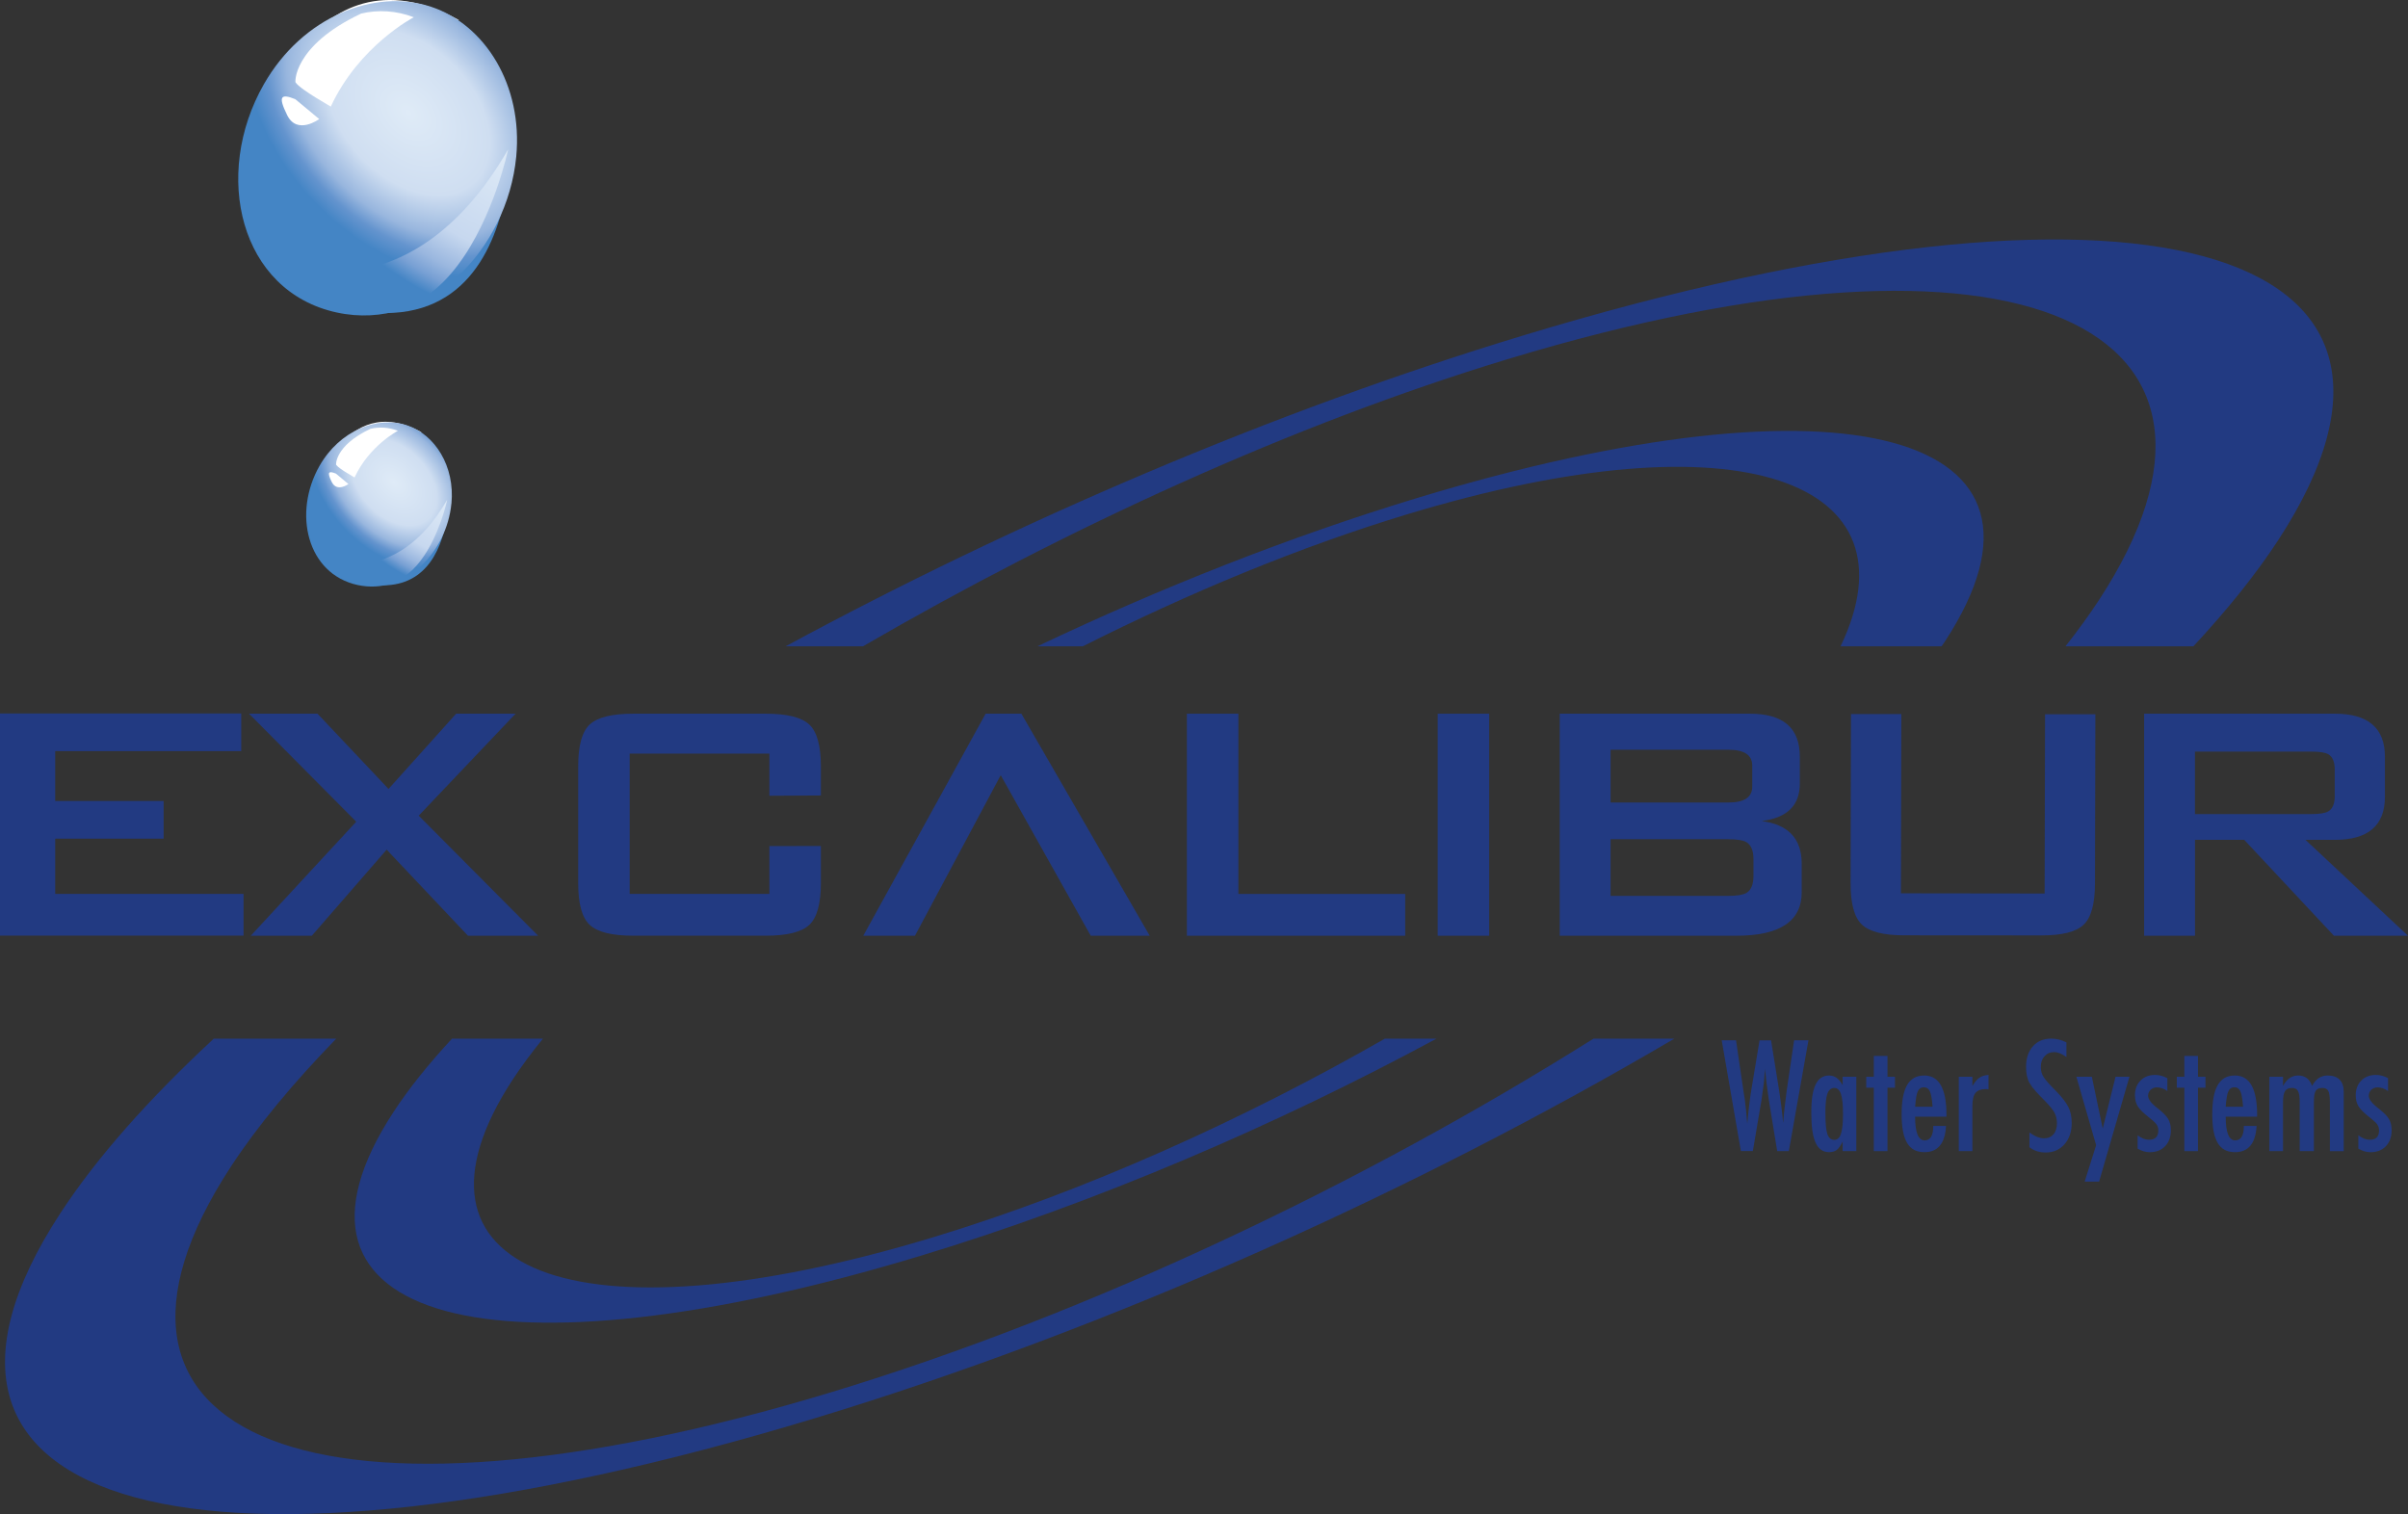 <?xml version="1.0" encoding="UTF-8"?> <svg xmlns="http://www.w3.org/2000/svg" xmlns:xlink="http://www.w3.org/1999/xlink" id="Layer_2" data-name="Layer 2" viewBox="0 0 510.68 321.14"><rect x="0" y="0" width="510.68" height="321.14" fill="#333333" stroke="none"/><defs><style> .cls-1 { fill: url(#radial-gradient-4); } .cls-1, .cls-2, .cls-3, .cls-4 { fill-rule: evenodd; } .cls-5 { fill: #4485c5; } .cls-2 { fill: url(#radial-gradient-2); } .cls-6 { fill: #fff; } .cls-3 { fill: url(#radial-gradient-3); } .cls-7 { fill: #223a82; } .cls-4 { fill: url(#radial-gradient); } </style><radialGradient id="radial-gradient" cx="0" cy="448.43" fx="0" fy="448.43" r="1" gradientTransform="translate(-4083.86 16241.98) rotate(30.12) scale(48.62 -35.95) skewX(-11.74)" gradientUnits="userSpaceOnUse"><stop offset="0" stop-color="#dfebf7"></stop><stop offset=".4" stop-color="#cfdef1"></stop><stop offset=".6" stop-color="#98b6de"></stop><stop offset=".7" stop-color="#6494ce"></stop><stop offset=".8" stop-color="#4485c5"></stop><stop offset="1" stop-color="#4485c5"></stop></radialGradient><radialGradient id="radial-gradient-2" cx="0" cy="448.43" fx="0" fy="448.43" r="1" gradientTransform="translate(-5469.63 14476.98) rotate(21.12) scale(48.84 -34.53)" gradientUnits="userSpaceOnUse"><stop offset="0" stop-color="#dfebf7"></stop><stop offset=".6" stop-color="#c7d8ef"></stop><stop offset=".8" stop-color="#9ab7df"></stop><stop offset=".9" stop-color="#78a0d4"></stop><stop offset="1" stop-color="#4485c5"></stop></radialGradient><radialGradient id="radial-gradient-3" gradientTransform="translate(-2094.94 8574.52) rotate(30.12) scale(25.4 -18.78) skewX(-11.74)" xlink:href="#radial-gradient"></radialGradient><radialGradient id="radial-gradient-4" gradientTransform="translate(-2819.11 7653.02) rotate(21.12) scale(25.52 -18.04)" xlink:href="#radial-gradient-2"></radialGradient></defs><g id="Layer_1-2" data-name="Layer 1"><g><path class="cls-7" d="M365.11,220.64h3.06l1.6,10.93.26,1.62c.12.88.21,1.67.28,2.39l.17,2s.02.14.03.27c.01.13.03.3.04.5l.08-.76c.12-1.33.25-2.56.39-3.67.13-1.12.29-2.15.45-3.09l1.69-10.18h2.44l1.59,9.89c.23,1.46.43,2.81.58,4.06.16,1.25.29,2.45.39,3.58.1-1.2.21-2.36.34-3.47.13-1.12.26-2.22.4-3.29l.23-1.57,1.36-9.21h3.04l-4.16,23.51h-2.47l-1.66-10.16s-.03-.2-.08-.5c-.04-.3-.1-.72-.18-1.27l-.32-2.35c-.02-.18-.06-.46-.1-.82-.05-.37-.09-.83-.14-1.39l-.08-.98c-.02.23-.04.44-.05.61-.03.17-.04.31-.05.42-.05.67-.1,1.19-.13,1.56-.04.37-.06.6-.07.68l-.32,2.25c-.07.52-.12.92-.17,1.22-.04.29-.07.48-.09.55l-1.72,10.16h-2.54l-4.07-23.51h0Z"></path><path class="cls-7" d="M393.68,228.37v15.77h-2.9v-2.02c-.41.86-.83,1.45-1.24,1.77-.42.32-.96.48-1.64.48-1.3,0-2.26-.67-2.86-2.01-.61-1.34-.91-3.44-.91-6.3s.3-4.74.91-6.02c.6-1.28,1.56-1.93,2.86-1.93,1.2,0,2.16.69,2.88,2.06v-1.79h2.9,0ZM387.13,236.19c0,2.07.14,3.52.41,4.34.28.82.78,1.23,1.48,1.23.64,0,1.12-.42,1.4-1.28.3-.91.44-2.32.44-4.22s-.14-3.32-.44-4.23c-.29-.85-.76-1.28-1.4-1.28-.68,0-1.18.4-1.47,1.22-.28.75-.43,2.16-.43,4.22h0Z"></path><path class="cls-7" d="M397.39,223.96h2.9v4.42h1.59v2.32h-1.59v13.45h-2.9v-13.45h-1.6v-2.32h1.6v-4.42Z"></path><path class="cls-7" d="M410,238.81h2.71c-.21,3.71-1.74,5.56-4.57,5.56-.85,0-1.57-.16-2.18-.47-.6-.32-1.1-.8-1.5-1.47-.4-.66-.69-1.5-.88-2.51-.19-1.01-.29-2.22-.29-3.62,0-2.78.39-4.85,1.17-6.18.78-1.34,1.98-2.01,3.61-2.01,3.16,0,4.73,2.79,4.73,8.36v.37h-6.65c0,3.35.67,5.03,2.02,5.03,1.22,0,1.83-1.02,1.83-3.05h0ZM409.85,234.74c-.12-1.65-.31-2.74-.57-3.26-.26-.58-.69-.87-1.28-.87s-1.02.29-1.28.87c-.26.51-.44,1.6-.56,3.26h3.69Z"></path><path class="cls-7" d="M415.41,228.37h2.89v1.97c.5-.83.99-1.42,1.49-1.76.49-.34,1.13-.54,1.93-.59v3.05c-.2-.04-.38-.05-.52-.05-1.05,0-1.79.27-2.24.81-.44.53-.66,1.45-.66,2.78v9.56h-2.89v-15.77Z"></path><path class="cls-7" d="M438.24,221.1v3.09c-.97-.69-1.83-1.04-2.6-1.04-.83,0-1.51.29-2.04.88-.53.56-.79,1.31-.79,2.24,0,.82.18,1.53.56,2.12.19.31.51.72.95,1.22.44.5,1.01,1.1,1.71,1.8,1.29,1.32,2.16,2.45,2.63,3.41.47.92.7,2.06.7,3.4,0,1.82-.52,3.32-1.55,4.5-1.03,1.15-2.35,1.72-3.95,1.72-1.35,0-2.5-.37-3.46-1.11v-3.13c1.13.82,2.15,1.23,3.08,1.23.86,0,1.54-.28,2.02-.86.49-.57.73-1.35.73-2.34,0-.85-.19-1.62-.56-2.3-.19-.33-.46-.7-.81-1.13-.34-.41-.77-.89-1.29-1.41-.8-.8-1.46-1.49-1.99-2.1-.53-.61-.92-1.14-1.17-1.6-.49-.89-.73-2.02-.73-3.39,0-1.84.49-3.3,1.44-4.38.97-1.09,2.27-1.63,3.89-1.63,1.12,0,2.2.27,3.23.8h0Z"></path><path class="cls-7" d="M440.34,228.37h3.29l2.31,11,2.72-11h2.95l-6.44,22.25h-3.06l2.43-7.72-4.19-14.52h0Z"></path><path class="cls-7" d="M459.65,228.69v2.73c-.71-.53-1.45-.79-2.24-.79-.26,0-.51.05-.73.14-.22.09-.41.21-.59.37-.16.16-.3.35-.39.57-.09.22-.14.45-.14.69,0,.75.68,1.65,2.04,2.68.55.43,1,.82,1.36,1.19.37.36.65.71.84,1.03.39.64.59,1.45.59,2.42,0,1.41-.41,2.54-1.23,3.4-.81.84-1.89,1.26-3.26,1.26-.84,0-1.69-.25-2.56-.75v-2.83c.84.63,1.64.94,2.39.94,1.33,0,2-.65,2-1.96,0-.49-.12-.91-.37-1.27-.12-.17-.29-.37-.54-.6-.24-.23-.54-.49-.9-.77-1.23-.95-2.06-1.75-2.5-2.41-.43-.67-.65-1.47-.65-2.42,0-1.27.39-2.31,1.17-3.12.8-.8,1.83-1.2,3.1-1.2.89,0,1.76.23,2.6.69h0Z"></path><path class="cls-7" d="M463.25,223.96h2.89v4.42h1.59v2.32h-1.59v13.45h-2.89v-13.45h-1.6v-2.32h1.6v-4.42Z"></path><path class="cls-7" d="M475.87,238.81h2.7c-.21,3.71-1.74,5.56-4.57,5.56-.84,0-1.57-.16-2.17-.47-.6-.32-1.11-.8-1.5-1.47-.39-.66-.69-1.5-.88-2.51-.19-1.01-.28-2.22-.28-3.62,0-2.78.39-4.85,1.17-6.18.78-1.34,1.98-2.01,3.61-2.01,3.16,0,4.73,2.79,4.73,8.36v.37h-6.66c0,3.35.67,5.03,2.01,5.03,1.23,0,1.84-1.02,1.84-3.05h0ZM475.7,234.74c-.12-1.65-.31-2.74-.56-3.26-.27-.58-.69-.87-1.28-.87s-1.03.29-1.28.87c-.25.51-.44,1.6-.56,3.26h3.69Z"></path><path class="cls-7" d="M481.28,228.37h2.89v1.96c.8-1.48,1.87-2.22,3.21-2.22,1.45,0,2.44.74,2.96,2.21.77-1.47,1.87-2.21,3.29-2.21,1.11,0,1.96.3,2.54.88.58.59.88,1.45.88,2.59v12.58h-2.94v-10.38c0-1.19-.11-1.99-.34-2.4-.21-.42-.63-.63-1.25-.63-.7,0-1.18.21-1.43.64-.25.41-.37,1.21-.37,2.38v10.38h-3.01v-10.38c0-.56-.03-1.03-.08-1.42-.06-.39-.15-.7-.28-.93-.13-.23-.3-.41-.52-.51-.21-.11-.48-.16-.79-.16-.68,0-1.16.23-1.44.68-.29.46-.43,1.24-.43,2.34v10.38h-2.89v-15.77h0Z"></path><path class="cls-7" d="M506.45,228.69v2.73c-.71-.53-1.46-.79-2.24-.79-.26,0-.51.05-.73.14-.22.09-.42.21-.59.37-.17.16-.3.35-.39.57-.1.22-.14.45-.14.69,0,.75.68,1.65,2.04,2.68.55.43,1,.82,1.37,1.19.37.36.65.71.84,1.03.39.64.6,1.45.6,2.42,0,1.41-.41,2.54-1.23,3.4-.81.84-1.9,1.26-3.27,1.26-.84,0-1.7-.25-2.56-.75v-2.83c.84.63,1.65.94,2.4.94,1.33,0,1.99-.65,1.99-1.96,0-.49-.12-.91-.37-1.27-.11-.17-.29-.37-.54-.6-.24-.23-.54-.49-.9-.77-1.23-.95-2.06-1.75-2.5-2.41-.43-.67-.64-1.47-.64-2.42,0-1.27.39-2.31,1.17-3.12.8-.8,1.83-1.2,3.09-1.2.9,0,1.77.23,2.61.69h0Z"></path><path class="cls-7" d="M319.73,76.18c109.39-33.18,163.12-6.6,125.4,51.11-2.1,3.2-4.49,6.48-7.09,9.79h27.13c7.12-7.67,13.19-15.18,17.93-22.43,41.44-63.41-30.23-82.88-160.1-43.49-53.05,16.09-107.59,39.52-156.39,65.92h16.41c43.23-25.1,91.19-47.09,136.7-60.9Z"></path><path class="cls-7" d="M12.82,257.29c-41.45,63.4,30.22,82.88,160.08,43.49,62.62-19,127.31-48.21,182.18-80.48h-17.15c-48.8,30.67-106.61,58.29-161.39,74.91-109.4,33.18-165.31,9.95-127.58-47.76,5.63-8.62,13.22-17.75,22.35-27.15h-25.98c-13.74,12.75-24.82,25.21-32.51,36.99h0Z"></path><path class="cls-7" d="M300.46,105.65c-26.92,8.16-54.36,19.03-80.45,31.43h9.63c22.51-11.34,45.95-21.07,68.53-27.92,71.4-21.66,108.87-6.92,92.17,27.92h21.42c.22-.33.48-.68.7-1.01,29-44.36-21.15-57.98-112.01-30.42h0Z"></path><path class="cls-7" d="M198,262.39c-76.55,23.22-115.66,6.96-89.27-33.41,1.85-2.82,4.01-5.73,6.41-8.68h-19.28c-4.93,5.32-9.14,10.54-12.42,15.57-29,44.36,21.14,57.98,112,30.42,37.03-11.23,75.11-27.57,109.19-45.99h-10.94c-30.1,17.25-63.63,32.37-95.69,42.09h0Z"></path><path class="cls-7" d="M0,198.44v-47.11h51.16v7.99H11.71v10.57h22.99s0,7.99,0,7.99H11.71v11.71h39.94v8.85H0Z"></path><path class="cls-7" d="M53.18,198.47l22.37-24.19-22.74-22.91h14.52l15.07,15.96,14.34-15.96h12.6l-20.54,21.63,25.32,25.47h-14.87l-17.25-18.26-15.87,18.26h-12.96,0Z"></path><path class="cls-7" d="M163.17,159.83h-29.63v29.76h29.63v-10.14l10.92-.02v7.87c0,4.39-.83,7.34-2.46,8.87-1.65,1.53-4.72,2.29-9.22,2.29h-28.11c-4.5,0-7.58-.76-9.22-2.28-1.64-1.52-2.46-4.47-2.46-8.85v-24.83c0-4.38.82-7.33,2.46-8.85,1.65-1.52,4.72-2.28,9.22-2.28h28.11c4.5,0,7.57.77,9.22,2.3,1.63,1.53,2.46,4.5,2.46,8.9v6.15l-10.92.06v-8.95h0Z"></path><path class="cls-7" d="M216.61,151.37l27.22,47.1h-12.51l-19.09-34.05-18.19,34.05h-10.96l25.95-47.1h7.59,0Z"></path><path class="cls-7" d="M251.71,198.47v-47.1h10.92v38.23h35.38v8.87h-46.3Z"></path><rect class="cls-7" x="304.9" y="151.37" width="10.92" height="47.1"></rect><path class="cls-7" d="M330.78,198.47v-47.1h40.34c7.06,0,10.58,3.04,10.58,9.11v5.73c0,4.62-2.7,7.26-8.1,7.93,5.67.74,8.5,3.75,8.5,9.06v6.04c0,6.15-4.63,9.23-13.88,9.23h-37.45ZM366.58,159.02h-25.01v11.19h25.01c3.35,0,5.03-1.12,5.03-3.37v-4.45c0-2.25-1.68-3.37-5.03-3.37ZM366.58,177.99h-25.01v12.02h25.01c1.83,0,3.11-.22,3.83-.64.97-.61,1.46-1.8,1.46-3.57v-3.58c0-1.77-.49-2.97-1.46-3.58-.72-.43-2-.64-3.83-.64h0Z"></path><path class="cls-7" d="M454.72,198.47v-47.1h40.45c7.07,0,10.62,3.05,10.62,9.15v8.46c0,6.1-3.54,9.15-10.62,9.15h-6.23l21.74,20.34h-15.71l-19.02-20.34h-10.44v20.34h-10.79ZM490.19,159.42h-24.69v13.24h24.69c1.71,0,2.89-.18,3.57-.56.92-.54,1.38-1.62,1.38-3.22v-5.7c0-1.6-.46-2.67-1.38-3.22-.68-.37-1.86-.55-3.57-.55h0Z"></path><path class="cls-7" d="M403.23,151.45l-.09,38.02,30.48.04.09-38.02h10.67s-.08,35.84-.08,35.84c0,4.37-.82,7.31-2.43,8.82-1.6,1.51-4.6,2.26-9,2.25l-29.03-.02c-4.39,0-7.39-.77-8.99-2.29-1.6-1.52-2.4-4.46-2.38-8.82l.08-35.83h10.67s0,.01,0,.01Z"></path><path class="cls-5" d="M108.42,21.13s5.93,63.51-47.66,40.08c.69.3,28.85-10.4,47.66-40.08Z"></path><path class="cls-6" d="M53.95,29.19s11.4-42.53,43.41-24.92c.03-.17-15.38,1-43.41,24.92Z"></path><path class="cls-4" d="M109.48,33.24c-1.89,19.64-18.72,37.24-38.06,33.04-20.61-4.47-26.4-29.24-15.47-48.4C64.17,3.47,79.48-2.51,91.41,1.43c11.48,3.8,19.52,16.69,18.07,31.81Z"></path><path class="cls-2" d="M107.77,31.67s-12.09,57.7-49.26,23.57c-.2.48,28.05,13.24,49.26-23.57Z"></path><path class="cls-6" d="M87.76,3.66s-11.59,5.98-17.62,18.97c.43.12-6.28-3.48-7.44-5.13-.15.28-.78-7.7,13.89-14.62,3.57-.86,7.47-.64,11.17.78Z"></path><path class="cls-6" d="M62.62,21.03l5.08,4.22s-4.66,3.47-6.79-.82c-2.04-4.12-1.28-4.59,1.7-3.4Z"></path><path class="cls-5" d="M95.18,100.5s3.1,33.18-24.9,20.94c.36.15,15.07-5.43,24.9-20.94Z"></path><path class="cls-6" d="M66.72,104.71s5.96-22.22,22.68-13.02c.02-.09-8.04.52-22.68,13.02Z"></path><path class="cls-3" d="M95.73,106.82c-.99,10.26-9.78,19.46-19.88,17.26-10.76-2.34-13.79-15.27-8.08-25.29,4.3-7.53,12.3-10.65,18.53-8.59,6,1.98,10.2,8.72,9.44,16.62Z"></path><path class="cls-1" d="M94.84,106s-6.31,30.15-25.73,12.31c-.1.25,14.66,6.91,25.73-12.31Z"></path><path class="cls-6" d="M84.39,91.37s-6.06,3.13-9.2,9.91c.23.07-3.28-1.81-3.89-2.68-.08.15-.41-4.02,7.25-7.64,1.87-.45,3.9-.34,5.83.41Z"></path><path class="cls-6" d="M71.25,100.45l2.65,2.21s-2.43,1.81-3.54-.43c-1.07-2.16-.67-2.4.89-1.78Z"></path></g></g></svg> 